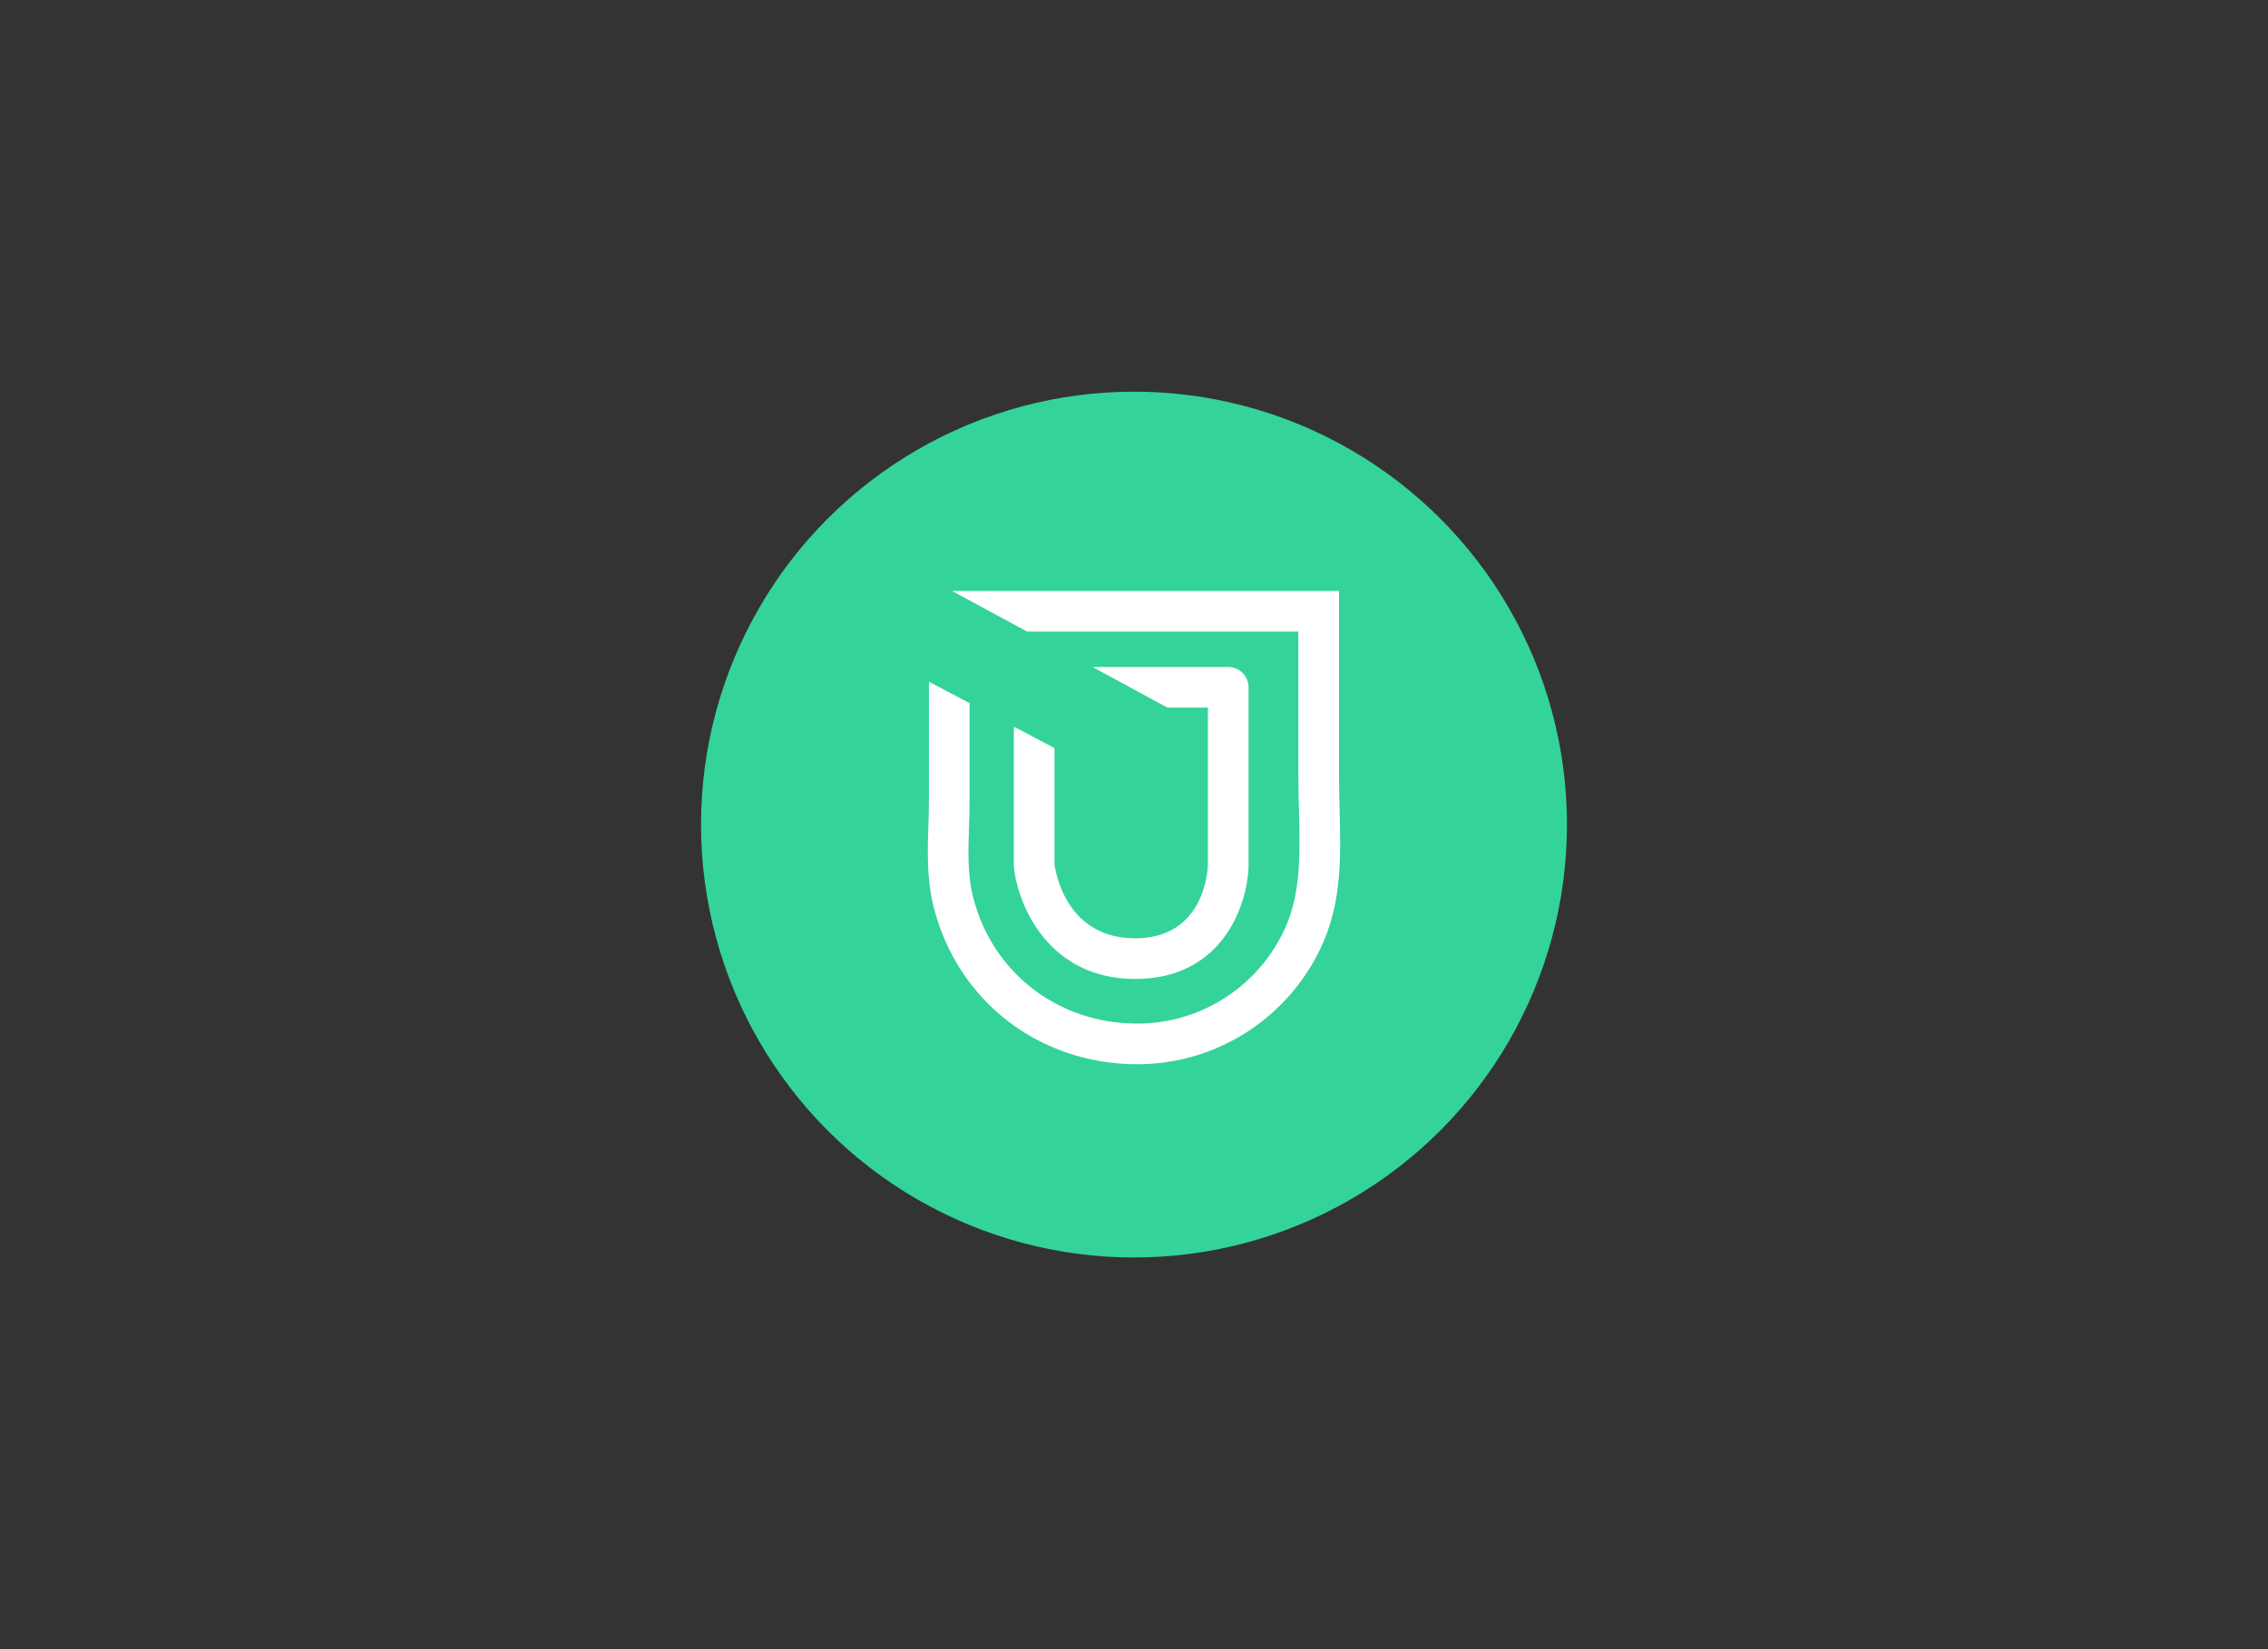 <svg width="330" height="240" viewBox="0 0 330 240" fill="none" xmlns="http://www.w3.org/2000/svg">
<rect x="0" y="0" width="330" height="240" fill="#333333" stroke="none"/>
<circle cx="165" cy="120" r="63" fill="#34D399"/>
<path d="M194.912 117.704C194.872 116.145 194.829 114.673 194.829 113.207V86H138.524L149.447 91.915H188.917V113.206C188.917 114.755 188.96 116.337 189.003 117.864C189.159 123.663 189.32 129.659 187.16 134.676C183.421 143.353 174.904 148.963 165.473 148.963C153.984 148.963 144.389 141.58 141.598 130.591C140.767 127.31 140.876 123.922 140.995 120.33C141.035 119.063 141.074 117.754 141.074 116.44V102.331L135.162 99.203V116.442C135.162 117.66 135.118 118.921 135.083 120.139C134.957 123.981 134.831 127.955 135.868 132.049C139.331 145.702 151.235 154.878 165.472 154.878C177.27 154.878 187.915 147.867 192.588 137.017C195.269 130.805 195.088 124.145 194.912 117.704Z" fill="white"/>
<path d="M147.515 125.969C147.515 126.082 147.521 126.192 147.534 126.305C148.164 131.89 152.661 142.465 165.174 142.465C177.874 142.465 181.513 131.727 181.665 126.049C181.665 126.022 181.669 125.997 181.669 125.969V100.025C181.669 98.39 180.344 97.064 178.709 97.064H158.955L169.874 102.981H175.754V125.919C175.7 127.123 175.004 136.549 165.175 136.549C155.399 136.549 153.663 127.433 153.427 125.778V108.869L147.571 105.768C147.538 105.947 147.515 106.129 147.515 106.32V125.969Z" fill="white"/>
</svg>

